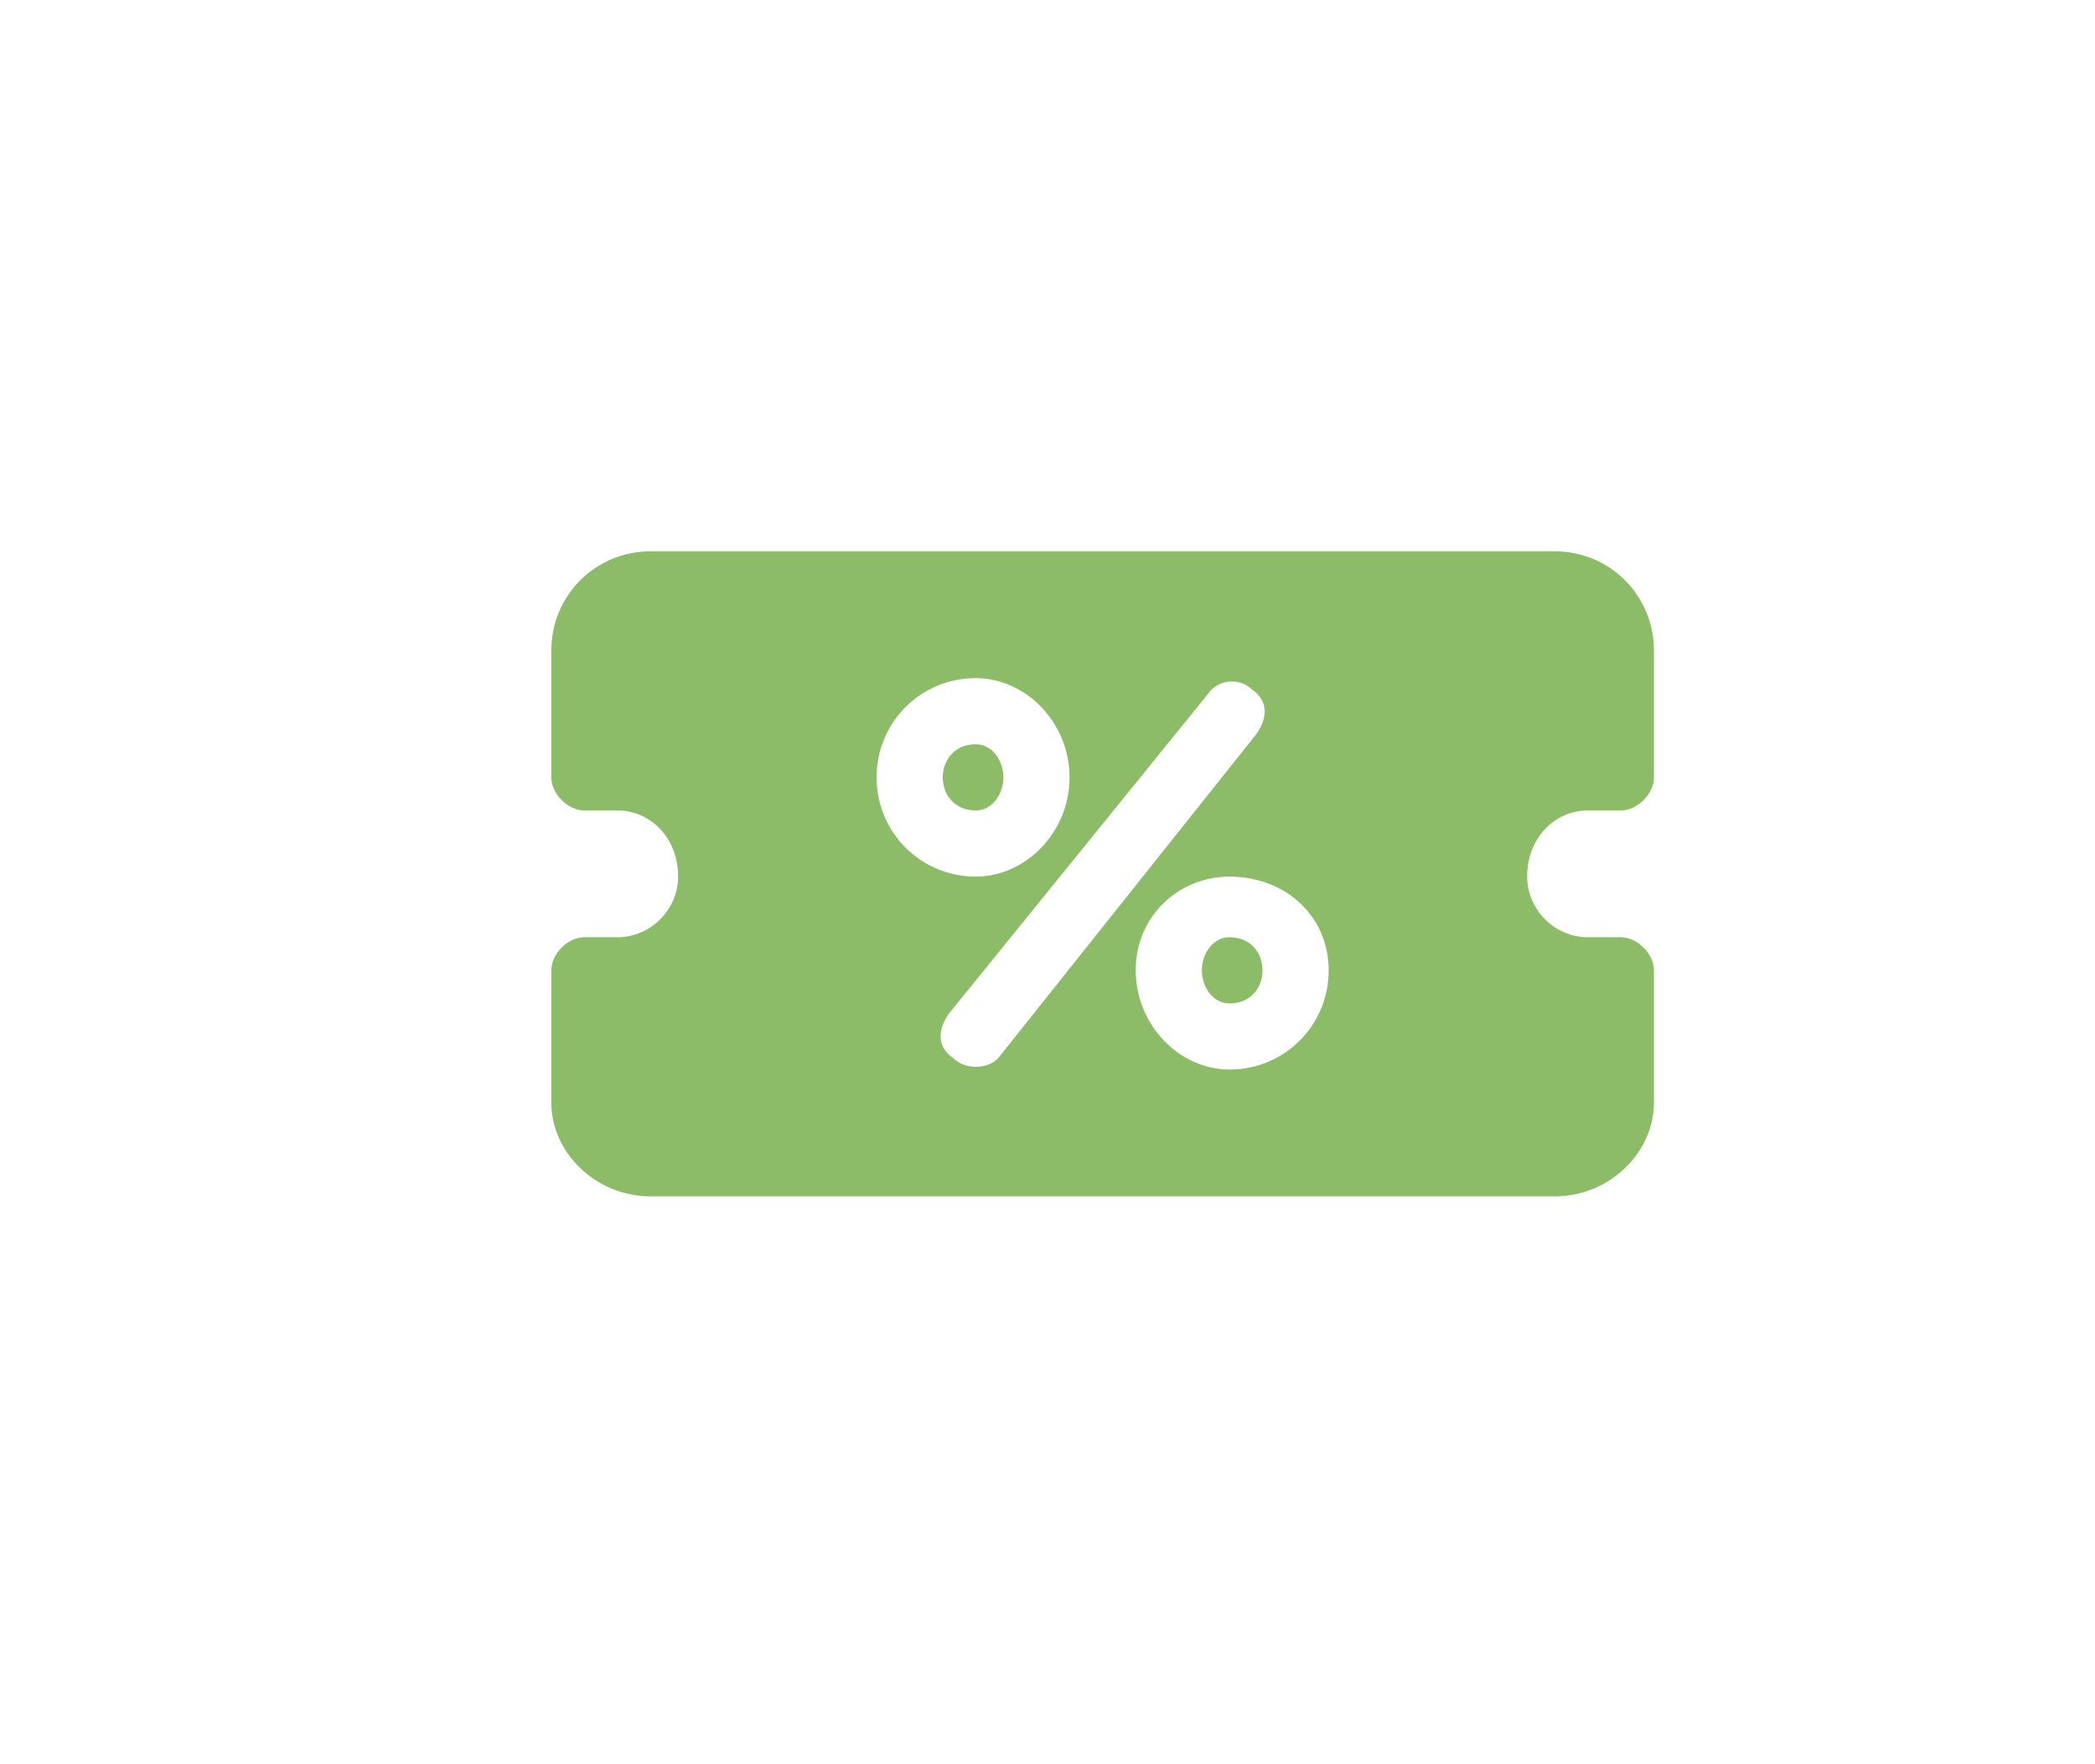 <svg version="1.2" xmlns="http://www.w3.org/2000/svg" viewBox="0 0 38 32" width="38" height="32">
	<title>vg-slider-2-label</title>
	<style>
		.s0 { fill: #8cbc67 } 
	</style>
	<filter id="f0">
		<feFlood flood-color="#165d4d" flood-opacity="1" />
		<feBlend mode="normal" in2="SourceGraphic"/>
		<feComposite in2="SourceAlpha" operator="in" />
	</filter>
	<g id="Folder 1" filter="url(#f0)">
		<path class="s0" d="m22.3 18.2c-0.3 0-0.5-0.3-0.5-0.6 0-0.3 0.2-0.6 0.5-0.6 0.4 0 0.6 0.3 0.6 0.6 0 0.3-0.2 0.6-0.6 0.6z"/>
		<path class="s0" d="m17.7 13.5c-0.4 0-0.6 0.3-0.6 0.6 0 0.3 0.2 0.6 0.6 0.6 0.3 0 0.5-0.3 0.5-0.6 0-0.3-0.2-0.6-0.5-0.6z"/>
		<path fill-rule="evenodd" class="s0" d="m30 11.8v2.3c0 0.3-0.3 0.6-0.6 0.6h-0.6c-0.6 0-1.1 0.5-1.1 1.2 0 0.6 0.5 1.1 1.1 1.1h0.6c0.3 0 0.6 0.3 0.6 0.6v2.4c0 0.9-0.8 1.7-1.8 1.7h-16.4c-1 0-1.8-0.8-1.8-1.7v-2.4c0-0.3 0.3-0.6 0.6-0.6h0.6c0.6 0 1.1-0.5 1.1-1.1 0-0.7-0.5-1.2-1.1-1.2h-0.6c-0.3 0-0.6-0.3-0.6-0.6v-2.3c0-1 0.8-1.8 1.8-1.8h16.4c1 0 1.8 0.8 1.8 1.8zm-7.3 0.7c-0.2-0.2-0.6-0.2-0.8 0.1l-4.7 5.8c-0.2 0.3-0.2 0.6 0.1 0.8 0.2 0.2 0.6 0.2 0.8 0l4.7-5.9c0.2-0.3 0.2-0.6-0.1-0.8zm-0.4 6.9c1 0 1.8-0.8 1.8-1.8 0-1-0.8-1.7-1.8-1.7-0.9 0-1.7 0.7-1.7 1.7 0 1 0.8 1.8 1.7 1.8zm-2.9-5.3c0-1-0.8-1.8-1.7-1.8-1 0-1.8 0.8-1.8 1.8 0 1 0.8 1.8 1.8 1.8 0.9 0 1.7-0.8 1.7-1.8z"/>
	</g>
</svg>